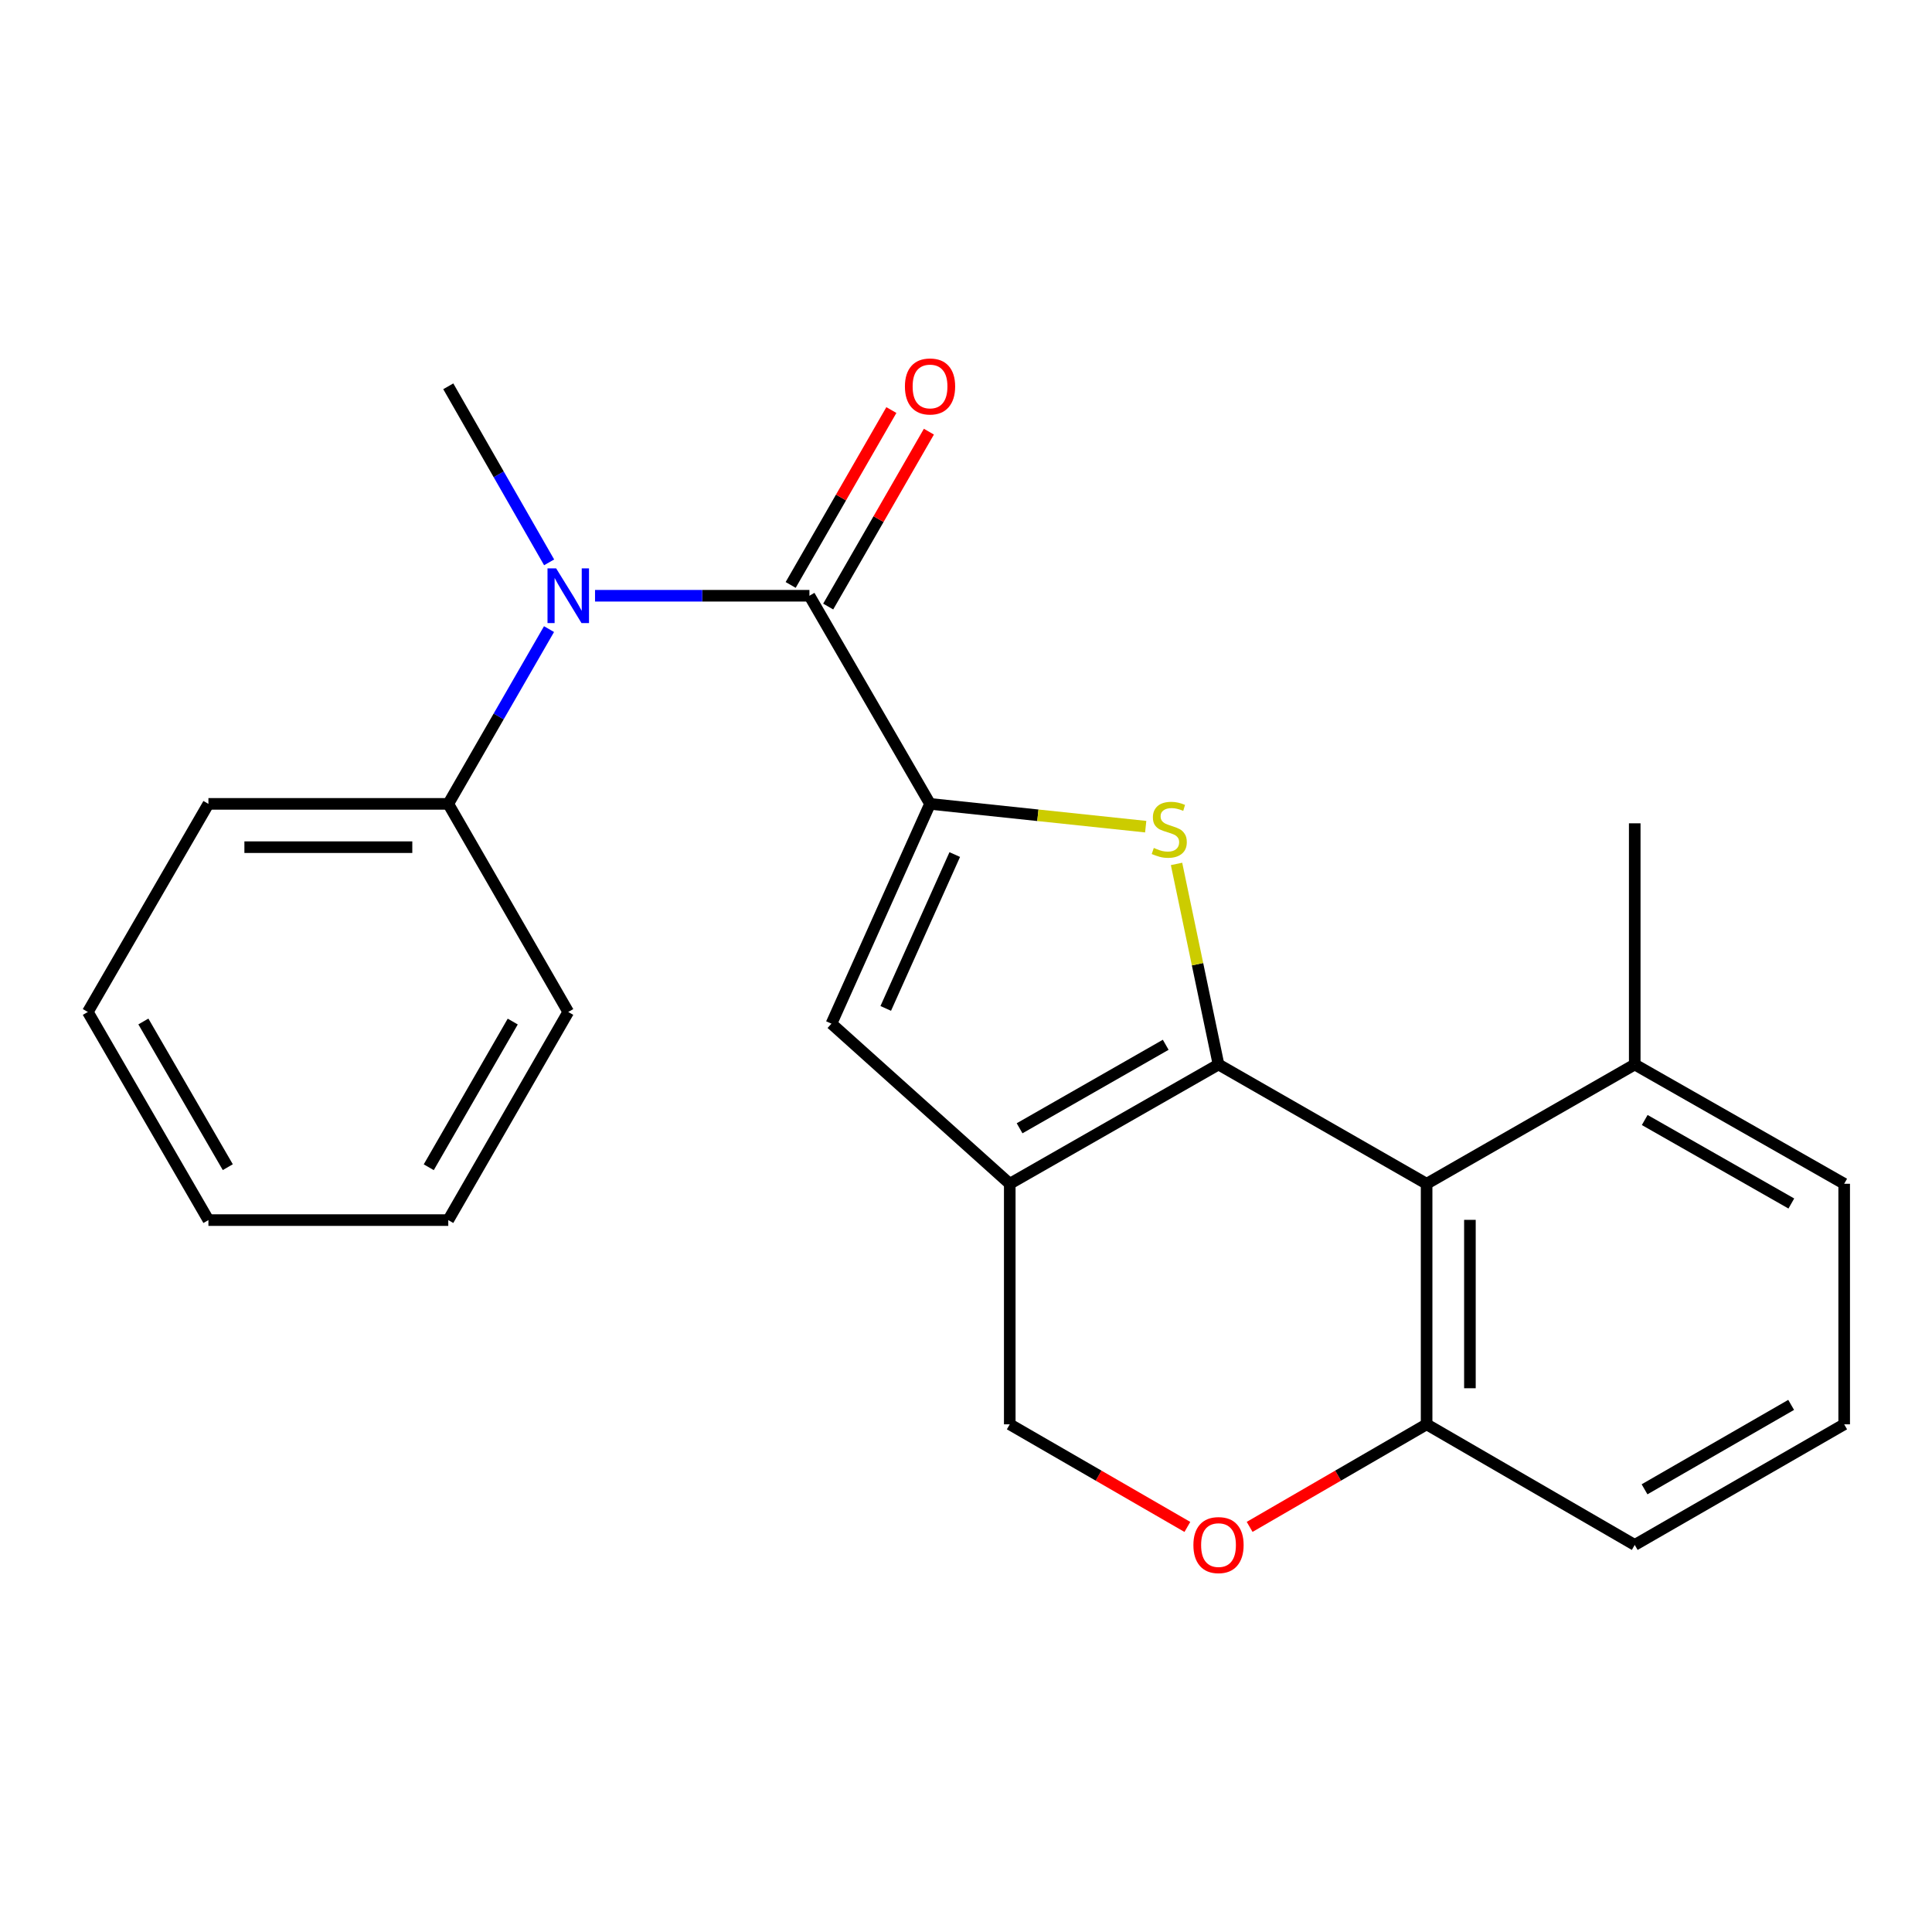 <?xml version='1.0' encoding='iso-8859-1'?>
<svg version='1.1' baseProfile='full'
              xmlns='http://www.w3.org/2000/svg'
                      xmlns:rdkit='http://www.rdkit.org/xml'
                      xmlns:xlink='http://www.w3.org/1999/xlink'
                  xml:space='preserve'
width='1000px' height='1000px' viewBox='0 0 1000 1000'>
<!-- END OF HEADER -->
<rect style='opacity:1.0;fill:#FFFFFF;stroke:none' width='1000' height='1000' x='0' y='0'> </rect>
<path class='bond-1' d='M 630.699,550.979 L 619.837,499.07' style='fill:none;fill-rule:evenodd;stroke:#000000;stroke-width:6px;stroke-linecap:butt;stroke-linejoin:miter;stroke-opacity:1' />
<path class='bond-1' d='M 619.837,499.07 L 608.974,447.162' style='fill:none;fill-rule:evenodd;stroke:#CCCC00;stroke-width:6px;stroke-linecap:butt;stroke-linejoin:miter;stroke-opacity:1' />
<path class='bond-2' d='M 630.699,550.979 L 522.651,612.717' style='fill:none;fill-rule:evenodd;stroke:#000000;stroke-width:6px;stroke-linecap:butt;stroke-linejoin:miter;stroke-opacity:1' />
<path class='bond-2' d='M 603.372,540.778 L 527.738,583.995' style='fill:none;fill-rule:evenodd;stroke:#000000;stroke-width:6px;stroke-linecap:butt;stroke-linejoin:miter;stroke-opacity:1' />
<path class='bond-4' d='M 630.699,550.979 L 738.411,612.717' style='fill:none;fill-rule:evenodd;stroke:#000000;stroke-width:6px;stroke-linecap:butt;stroke-linejoin:miter;stroke-opacity:1' />
<path class='bond-0' d='M 481.384,416.083 L 537.2,421.983' style='fill:none;fill-rule:evenodd;stroke:#000000;stroke-width:6px;stroke-linecap:butt;stroke-linejoin:miter;stroke-opacity:1' />
<path class='bond-0' d='M 537.2,421.983 L 593.016,427.882' style='fill:none;fill-rule:evenodd;stroke:#CCCC00;stroke-width:6px;stroke-linecap:butt;stroke-linejoin:miter;stroke-opacity:1' />
<path class='bond-3' d='M 481.384,416.083 L 418.961,308.359' style='fill:none;fill-rule:evenodd;stroke:#000000;stroke-width:6px;stroke-linecap:butt;stroke-linejoin:miter;stroke-opacity:1' />
<path class='bond-24' d='M 481.384,416.083 L 430.354,529.847' style='fill:none;fill-rule:evenodd;stroke:#000000;stroke-width:6px;stroke-linecap:butt;stroke-linejoin:miter;stroke-opacity:1' />
<path class='bond-24' d='M 494.18,442.321 L 458.46,521.956' style='fill:none;fill-rule:evenodd;stroke:#000000;stroke-width:6px;stroke-linecap:butt;stroke-linejoin:miter;stroke-opacity:1' />
<path class='bond-5' d='M 522.651,612.717 L 430.354,529.847' style='fill:none;fill-rule:evenodd;stroke:#000000;stroke-width:6px;stroke-linecap:butt;stroke-linejoin:miter;stroke-opacity:1' />
<path class='bond-9' d='M 522.651,612.717 L 522.651,737.228' style='fill:none;fill-rule:evenodd;stroke:#000000;stroke-width:6px;stroke-linecap:butt;stroke-linejoin:miter;stroke-opacity:1' />
<path class='bond-6' d='M 418.961,308.359 L 363.474,308.359' style='fill:none;fill-rule:evenodd;stroke:#000000;stroke-width:6px;stroke-linecap:butt;stroke-linejoin:miter;stroke-opacity:1' />
<path class='bond-6' d='M 363.474,308.359 L 307.987,308.359' style='fill:none;fill-rule:evenodd;stroke:#0000FF;stroke-width:6px;stroke-linecap:butt;stroke-linejoin:miter;stroke-opacity:1' />
<path class='bond-10' d='M 428.673,313.951 L 454.734,268.69' style='fill:none;fill-rule:evenodd;stroke:#000000;stroke-width:6px;stroke-linecap:butt;stroke-linejoin:miter;stroke-opacity:1' />
<path class='bond-10' d='M 454.734,268.69 L 480.796,223.429' style='fill:none;fill-rule:evenodd;stroke:#FF0000;stroke-width:6px;stroke-linecap:butt;stroke-linejoin:miter;stroke-opacity:1' />
<path class='bond-10' d='M 409.249,302.766 L 435.31,257.505' style='fill:none;fill-rule:evenodd;stroke:#000000;stroke-width:6px;stroke-linecap:butt;stroke-linejoin:miter;stroke-opacity:1' />
<path class='bond-10' d='M 435.31,257.505 L 461.372,212.244' style='fill:none;fill-rule:evenodd;stroke:#FF0000;stroke-width:6px;stroke-linecap:butt;stroke-linejoin:miter;stroke-opacity:1' />
<path class='bond-8' d='M 738.411,612.717 L 738.411,737.228' style='fill:none;fill-rule:evenodd;stroke:#000000;stroke-width:6px;stroke-linecap:butt;stroke-linejoin:miter;stroke-opacity:1' />
<path class='bond-8' d='M 760.825,631.394 L 760.825,718.551' style='fill:none;fill-rule:evenodd;stroke:#000000;stroke-width:6px;stroke-linecap:butt;stroke-linejoin:miter;stroke-opacity:1' />
<path class='bond-11' d='M 738.411,612.717 L 846.136,550.979' style='fill:none;fill-rule:evenodd;stroke:#000000;stroke-width:6px;stroke-linecap:butt;stroke-linejoin:miter;stroke-opacity:1' />
<path class='bond-12' d='M 284.172,325.627 L 258.099,370.855' style='fill:none;fill-rule:evenodd;stroke:#0000FF;stroke-width:6px;stroke-linecap:butt;stroke-linejoin:miter;stroke-opacity:1' />
<path class='bond-12' d='M 258.099,370.855 L 232.027,416.083' style='fill:none;fill-rule:evenodd;stroke:#000000;stroke-width:6px;stroke-linecap:butt;stroke-linejoin:miter;stroke-opacity:1' />
<path class='bond-13' d='M 284.226,291.075 L 258.127,245.512' style='fill:none;fill-rule:evenodd;stroke:#0000FF;stroke-width:6px;stroke-linecap:butt;stroke-linejoin:miter;stroke-opacity:1' />
<path class='bond-13' d='M 258.127,245.512 L 232.027,199.949' style='fill:none;fill-rule:evenodd;stroke:#000000;stroke-width:6px;stroke-linecap:butt;stroke-linejoin:miter;stroke-opacity:1' />
<path class='bond-7' d='M 646.811,790.313 L 692.611,763.77' style='fill:none;fill-rule:evenodd;stroke:#FF0000;stroke-width:6px;stroke-linecap:butt;stroke-linejoin:miter;stroke-opacity:1' />
<path class='bond-7' d='M 692.611,763.77 L 738.411,737.228' style='fill:none;fill-rule:evenodd;stroke:#000000;stroke-width:6px;stroke-linecap:butt;stroke-linejoin:miter;stroke-opacity:1' />
<path class='bond-23' d='M 614.579,790.338 L 568.615,763.783' style='fill:none;fill-rule:evenodd;stroke:#FF0000;stroke-width:6px;stroke-linecap:butt;stroke-linejoin:miter;stroke-opacity:1' />
<path class='bond-23' d='M 568.615,763.783 L 522.651,737.228' style='fill:none;fill-rule:evenodd;stroke:#000000;stroke-width:6px;stroke-linecap:butt;stroke-linejoin:miter;stroke-opacity:1' />
<path class='bond-15' d='M 738.411,737.228 L 846.136,799.651' style='fill:none;fill-rule:evenodd;stroke:#000000;stroke-width:6px;stroke-linecap:butt;stroke-linejoin:miter;stroke-opacity:1' />
<path class='bond-16' d='M 846.136,550.979 L 954.545,612.717' style='fill:none;fill-rule:evenodd;stroke:#000000;stroke-width:6px;stroke-linecap:butt;stroke-linejoin:miter;stroke-opacity:1' />
<path class='bond-16' d='M 851.305,579.717 L 927.192,622.934' style='fill:none;fill-rule:evenodd;stroke:#000000;stroke-width:6px;stroke-linecap:butt;stroke-linejoin:miter;stroke-opacity:1' />
<path class='bond-17' d='M 846.136,550.979 L 846.136,426.145' style='fill:none;fill-rule:evenodd;stroke:#000000;stroke-width:6px;stroke-linecap:butt;stroke-linejoin:miter;stroke-opacity:1' />
<path class='bond-18' d='M 232.027,416.083 L 107.878,416.083' style='fill:none;fill-rule:evenodd;stroke:#000000;stroke-width:6px;stroke-linecap:butt;stroke-linejoin:miter;stroke-opacity:1' />
<path class='bond-18' d='M 213.405,438.497 L 126.5,438.497' style='fill:none;fill-rule:evenodd;stroke:#000000;stroke-width:6px;stroke-linecap:butt;stroke-linejoin:miter;stroke-opacity:1' />
<path class='bond-19' d='M 232.027,416.083 L 294.127,523.796' style='fill:none;fill-rule:evenodd;stroke:#000000;stroke-width:6px;stroke-linecap:butt;stroke-linejoin:miter;stroke-opacity:1' />
<path class='bond-14' d='M 954.545,737.228 L 954.545,612.717' style='fill:none;fill-rule:evenodd;stroke:#000000;stroke-width:6px;stroke-linecap:butt;stroke-linejoin:miter;stroke-opacity:1' />
<path class='bond-25' d='M 954.545,737.228 L 846.136,799.651' style='fill:none;fill-rule:evenodd;stroke:#000000;stroke-width:6px;stroke-linecap:butt;stroke-linejoin:miter;stroke-opacity:1' />
<path class='bond-25' d='M 927.099,727.167 L 851.213,770.863' style='fill:none;fill-rule:evenodd;stroke:#000000;stroke-width:6px;stroke-linecap:butt;stroke-linejoin:miter;stroke-opacity:1' />
<path class='bond-21' d='M 107.878,416.083 L 45.455,523.796' style='fill:none;fill-rule:evenodd;stroke:#000000;stroke-width:6px;stroke-linecap:butt;stroke-linejoin:miter;stroke-opacity:1' />
<path class='bond-20' d='M 294.127,523.796 L 232.027,631.52' style='fill:none;fill-rule:evenodd;stroke:#000000;stroke-width:6px;stroke-linecap:butt;stroke-linejoin:miter;stroke-opacity:1' />
<path class='bond-20' d='M 265.393,528.76 L 221.923,604.167' style='fill:none;fill-rule:evenodd;stroke:#000000;stroke-width:6px;stroke-linecap:butt;stroke-linejoin:miter;stroke-opacity:1' />
<path class='bond-22' d='M 232.027,631.52 L 107.878,631.52' style='fill:none;fill-rule:evenodd;stroke:#000000;stroke-width:6px;stroke-linecap:butt;stroke-linejoin:miter;stroke-opacity:1' />
<path class='bond-26' d='M 45.455,523.796 L 107.878,631.52' style='fill:none;fill-rule:evenodd;stroke:#000000;stroke-width:6px;stroke-linecap:butt;stroke-linejoin:miter;stroke-opacity:1' />
<path class='bond-26' d='M 74.211,528.716 L 117.908,604.124' style='fill:none;fill-rule:evenodd;stroke:#000000;stroke-width:6px;stroke-linecap:butt;stroke-linejoin:miter;stroke-opacity:1' />
<path  class='atom-2' d='M 597.209 438.891
Q 597.529 439.011, 598.849 439.571
Q 600.169 440.131, 601.609 440.491
Q 603.089 440.811, 604.529 440.811
Q 607.209 440.811, 608.769 439.531
Q 610.329 438.211, 610.329 435.931
Q 610.329 434.371, 609.529 433.411
Q 608.769 432.451, 607.569 431.931
Q 606.369 431.411, 604.369 430.811
Q 601.849 430.051, 600.329 429.331
Q 598.849 428.611, 597.769 427.091
Q 596.729 425.571, 596.729 423.011
Q 596.729 419.451, 599.129 417.251
Q 601.569 415.051, 606.369 415.051
Q 609.649 415.051, 613.369 416.611
L 612.449 419.691
Q 609.049 418.291, 606.489 418.291
Q 603.729 418.291, 602.209 419.451
Q 600.689 420.571, 600.729 422.531
Q 600.729 424.051, 601.489 424.971
Q 602.289 425.891, 603.409 426.411
Q 604.569 426.931, 606.489 427.531
Q 609.049 428.331, 610.569 429.131
Q 612.089 429.931, 613.169 431.571
Q 614.289 433.171, 614.289 435.931
Q 614.289 439.851, 611.649 441.971
Q 609.049 444.051, 604.689 444.051
Q 602.169 444.051, 600.249 443.491
Q 598.369 442.971, 596.129 442.051
L 597.209 438.891
' fill='#CCCC00'/>
<path  class='atom-7' d='M 287.867 294.199
L 297.147 309.199
Q 298.067 310.679, 299.547 313.359
Q 301.027 316.039, 301.107 316.199
L 301.107 294.199
L 304.867 294.199
L 304.867 322.519
L 300.987 322.519
L 291.027 306.119
Q 289.867 304.199, 288.627 301.999
Q 287.427 299.799, 287.067 299.119
L 287.067 322.519
L 283.387 322.519
L 283.387 294.199
L 287.867 294.199
' fill='#0000FF'/>
<path  class='atom-8' d='M 617.699 799.731
Q 617.699 792.931, 621.059 789.131
Q 624.419 785.331, 630.699 785.331
Q 636.979 785.331, 640.339 789.131
Q 643.699 792.931, 643.699 799.731
Q 643.699 806.611, 640.299 810.531
Q 636.899 814.411, 630.699 814.411
Q 624.459 814.411, 621.059 810.531
Q 617.699 806.651, 617.699 799.731
M 630.699 811.211
Q 635.019 811.211, 637.339 808.331
Q 639.699 805.411, 639.699 799.731
Q 639.699 794.171, 637.339 791.371
Q 635.019 788.531, 630.699 788.531
Q 626.379 788.531, 624.019 791.331
Q 621.699 794.131, 621.699 799.731
Q 621.699 805.451, 624.019 808.331
Q 626.379 811.211, 630.699 811.211
' fill='#FF0000'/>
<path  class='atom-11' d='M 468.384 200.029
Q 468.384 193.229, 471.744 189.429
Q 475.104 185.629, 481.384 185.629
Q 487.664 185.629, 491.024 189.429
Q 494.384 193.229, 494.384 200.029
Q 494.384 206.909, 490.984 210.829
Q 487.584 214.709, 481.384 214.709
Q 475.144 214.709, 471.744 210.829
Q 468.384 206.949, 468.384 200.029
M 481.384 211.509
Q 485.704 211.509, 488.024 208.629
Q 490.384 205.709, 490.384 200.029
Q 490.384 194.469, 488.024 191.669
Q 485.704 188.829, 481.384 188.829
Q 477.064 188.829, 474.704 191.629
Q 472.384 194.429, 472.384 200.029
Q 472.384 205.749, 474.704 208.629
Q 477.064 211.509, 481.384 211.509
' fill='#FF0000'/>
</svg>
